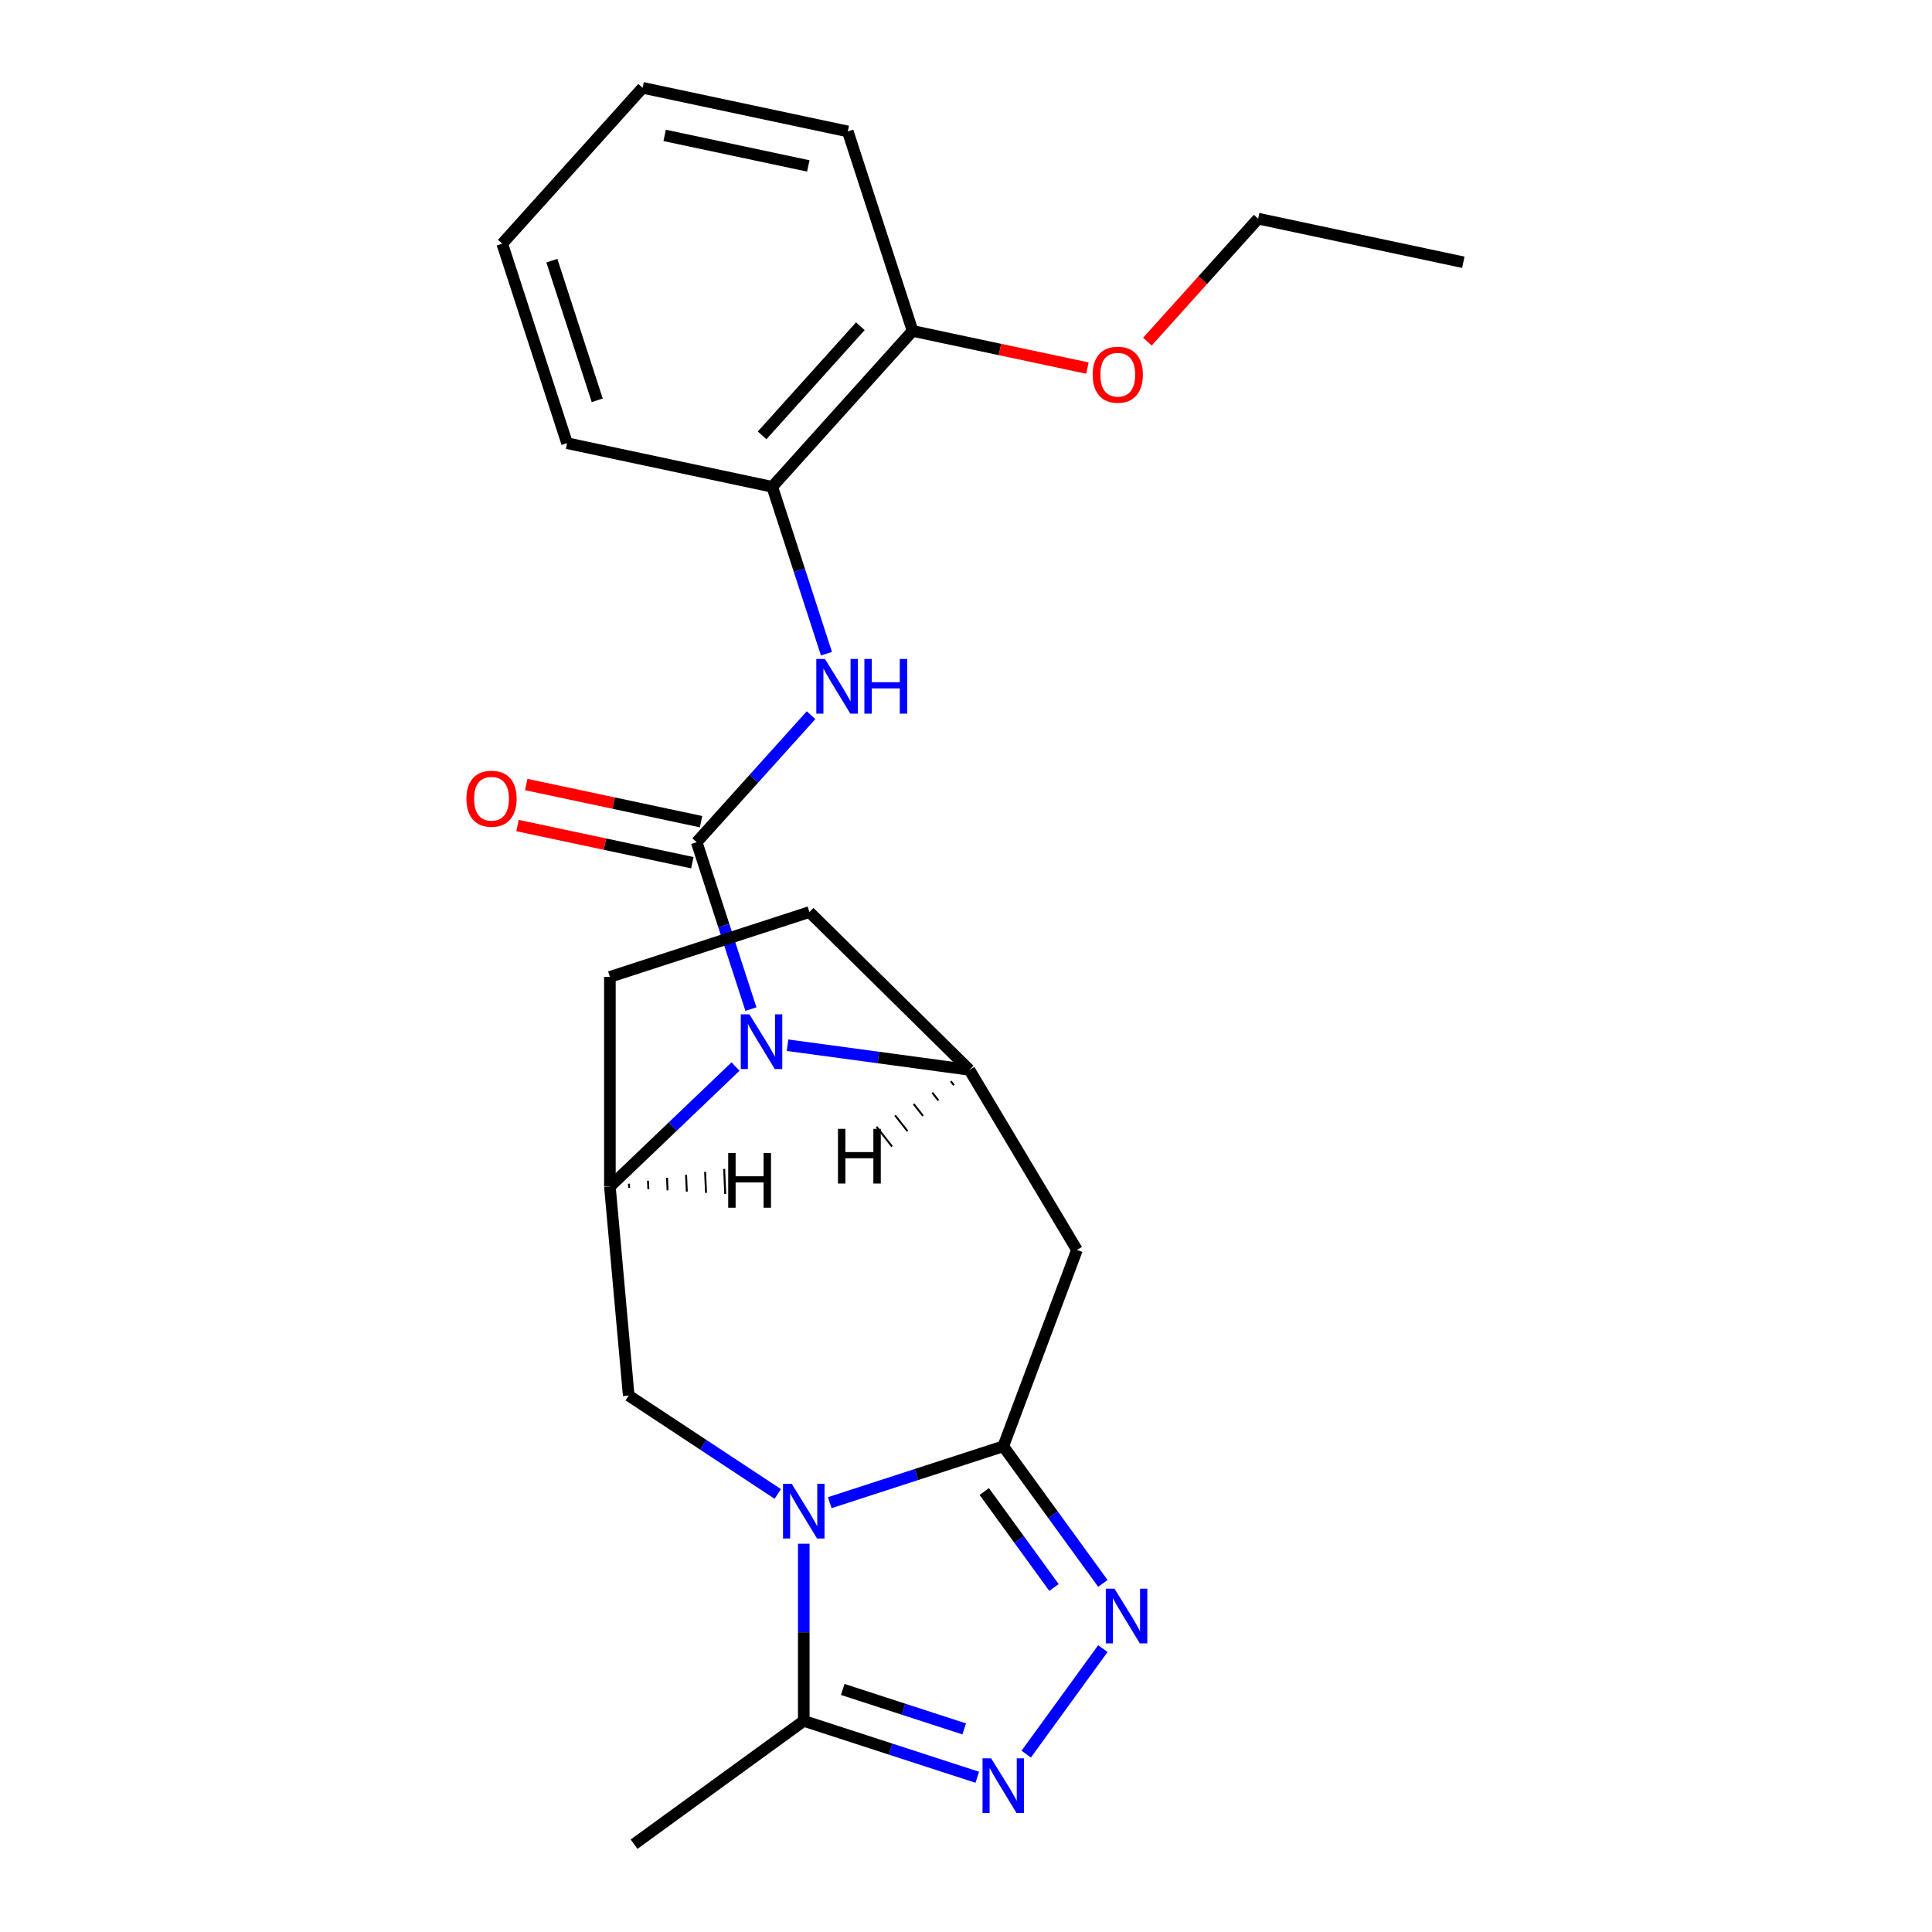 <?xml version='1.0' encoding='iso-8859-1'?>
<svg version='1.1' baseProfile='full'
              xmlns='http://www.w3.org/2000/svg'
                      xmlns:rdkit='http://www.rdkit.org/xml'
                      xmlns:xlink='http://www.w3.org/1999/xlink'
                  xml:space='preserve'
width='1000px' height='1000px' viewBox='0 0 1000 1000'>
<!-- END OF HEADER -->
<rect style='opacity:1.0;fill:#FFFFFF;stroke:none' width='1000' height='1000' x='0' y='0'> </rect>
<path class='bond-1' d='M 429.484,777.783 L 474.386,763.194' style='fill:none;fill-rule:evenodd;stroke:#0000FF;stroke-width:6px;stroke-linecap:butt;stroke-linejoin:miter;stroke-opacity:1' />
<path class='bond-1' d='M 474.386,763.194 L 519.289,748.604' style='fill:none;fill-rule:evenodd;stroke:#000000;stroke-width:6px;stroke-linecap:butt;stroke-linejoin:miter;stroke-opacity:1' />
<path class='bond-7' d='M 416.03,799.029 L 416.03,844.879' style='fill:none;fill-rule:evenodd;stroke:#0000FF;stroke-width:6px;stroke-linecap:butt;stroke-linejoin:miter;stroke-opacity:1' />
<path class='bond-7' d='M 416.03,844.879 L 416.03,890.728' style='fill:none;fill-rule:evenodd;stroke:#000000;stroke-width:6px;stroke-linecap:butt;stroke-linejoin:miter;stroke-opacity:1' />
<path class='bond-9' d='M 402.575,773.274 L 363.996,747.808' style='fill:none;fill-rule:evenodd;stroke:#0000FF;stroke-width:6px;stroke-linecap:butt;stroke-linejoin:miter;stroke-opacity:1' />
<path class='bond-9' d='M 363.996,747.808 L 325.417,722.342' style='fill:none;fill-rule:evenodd;stroke:#000000;stroke-width:6px;stroke-linecap:butt;stroke-linejoin:miter;stroke-opacity:1' />
<path class='bond-0' d='M 360.61,435.917 L 374.644,479.109' style='fill:none;fill-rule:evenodd;stroke:#000000;stroke-width:6px;stroke-linecap:butt;stroke-linejoin:miter;stroke-opacity:1' />
<path class='bond-0' d='M 374.644,479.109 L 388.678,522.302' style='fill:none;fill-rule:evenodd;stroke:#0000FF;stroke-width:6px;stroke-linecap:butt;stroke-linejoin:miter;stroke-opacity:1' />
<path class='bond-10' d='M 360.61,435.917 L 390.208,403.045' style='fill:none;fill-rule:evenodd;stroke:#000000;stroke-width:6px;stroke-linecap:butt;stroke-linejoin:miter;stroke-opacity:1' />
<path class='bond-10' d='M 390.208,403.045 L 419.805,370.174' style='fill:none;fill-rule:evenodd;stroke:#0000FF;stroke-width:6px;stroke-linecap:butt;stroke-linejoin:miter;stroke-opacity:1' />
<path class='bond-12' d='M 362.868,425.297 L 317.624,415.68' style='fill:none;fill-rule:evenodd;stroke:#000000;stroke-width:6px;stroke-linecap:butt;stroke-linejoin:miter;stroke-opacity:1' />
<path class='bond-12' d='M 317.624,415.68 L 272.381,406.063' style='fill:none;fill-rule:evenodd;stroke:#FF0000;stroke-width:6px;stroke-linecap:butt;stroke-linejoin:miter;stroke-opacity:1' />
<path class='bond-12' d='M 358.353,446.537 L 313.11,436.92' style='fill:none;fill-rule:evenodd;stroke:#000000;stroke-width:6px;stroke-linecap:butt;stroke-linejoin:miter;stroke-opacity:1' />
<path class='bond-12' d='M 313.11,436.92 L 267.867,427.304' style='fill:none;fill-rule:evenodd;stroke:#FF0000;stroke-width:6px;stroke-linecap:butt;stroke-linejoin:miter;stroke-opacity:1' />
<path class='bond-3' d='M 519.289,748.604 L 545.067,784.086' style='fill:none;fill-rule:evenodd;stroke:#000000;stroke-width:6px;stroke-linecap:butt;stroke-linejoin:miter;stroke-opacity:1' />
<path class='bond-3' d='M 545.067,784.086 L 570.846,819.567' style='fill:none;fill-rule:evenodd;stroke:#0000FF;stroke-width:6px;stroke-linecap:butt;stroke-linejoin:miter;stroke-opacity:1' />
<path class='bond-3' d='M 509.455,772.012 L 527.5,796.849' style='fill:none;fill-rule:evenodd;stroke:#000000;stroke-width:6px;stroke-linecap:butt;stroke-linejoin:miter;stroke-opacity:1' />
<path class='bond-3' d='M 527.5,796.849 L 545.545,821.686' style='fill:none;fill-rule:evenodd;stroke:#0000FF;stroke-width:6px;stroke-linecap:butt;stroke-linejoin:miter;stroke-opacity:1' />
<path class='bond-6' d='M 519.289,748.604 L 557.438,646.954' style='fill:none;fill-rule:evenodd;stroke:#000000;stroke-width:6px;stroke-linecap:butt;stroke-linejoin:miter;stroke-opacity:1' />
<path class='bond-2' d='M 380.707,552.04 L 348.196,583.123' style='fill:none;fill-rule:evenodd;stroke:#0000FF;stroke-width:6px;stroke-linecap:butt;stroke-linejoin:miter;stroke-opacity:1' />
<path class='bond-2' d='M 348.196,583.123 L 315.685,614.207' style='fill:none;fill-rule:evenodd;stroke:#000000;stroke-width:6px;stroke-linecap:butt;stroke-linejoin:miter;stroke-opacity:1' />
<path class='bond-25' d='M 407.615,540.998 L 454.683,547.374' style='fill:none;fill-rule:evenodd;stroke:#0000FF;stroke-width:6px;stroke-linecap:butt;stroke-linejoin:miter;stroke-opacity:1' />
<path class='bond-25' d='M 454.683,547.374 L 501.751,553.75' style='fill:none;fill-rule:evenodd;stroke:#000000;stroke-width:6px;stroke-linecap:butt;stroke-linejoin:miter;stroke-opacity:1' />
<path class='bond-24' d='M 570.846,853.316 L 531.17,907.926' style='fill:none;fill-rule:evenodd;stroke:#0000FF;stroke-width:6px;stroke-linecap:butt;stroke-linejoin:miter;stroke-opacity:1' />
<path class='bond-4' d='M 505.834,919.907 L 460.932,905.318' style='fill:none;fill-rule:evenodd;stroke:#0000FF;stroke-width:6px;stroke-linecap:butt;stroke-linejoin:miter;stroke-opacity:1' />
<path class='bond-4' d='M 460.932,905.318 L 416.03,890.728' style='fill:none;fill-rule:evenodd;stroke:#000000;stroke-width:6px;stroke-linecap:butt;stroke-linejoin:miter;stroke-opacity:1' />
<path class='bond-4' d='M 499.074,894.878 L 467.642,884.666' style='fill:none;fill-rule:evenodd;stroke:#0000FF;stroke-width:6px;stroke-linecap:butt;stroke-linejoin:miter;stroke-opacity:1' />
<path class='bond-4' d='M 467.642,884.666 L 436.21,874.453' style='fill:none;fill-rule:evenodd;stroke:#000000;stroke-width:6px;stroke-linecap:butt;stroke-linejoin:miter;stroke-opacity:1' />
<path class='bond-5' d='M 501.751,553.75 L 557.438,646.954' style='fill:none;fill-rule:evenodd;stroke:#000000;stroke-width:6px;stroke-linecap:butt;stroke-linejoin:miter;stroke-opacity:1' />
<path class='bond-26' d='M 501.751,553.75 L 418.944,472.083' style='fill:none;fill-rule:evenodd;stroke:#000000;stroke-width:6px;stroke-linecap:butt;stroke-linejoin:miter;stroke-opacity:1' />
<path class='bond-28' d='M 492.137,559.64 L 493.746,561.689' style='fill:none;fill-rule:evenodd;stroke:#000000;stroke-width:1.0px;stroke-linecap:butt;stroke-linejoin:miter;stroke-opacity:1' />
<path class='bond-28' d='M 482.523,565.529 L 485.74,569.629' style='fill:none;fill-rule:evenodd;stroke:#000000;stroke-width:1.0px;stroke-linecap:butt;stroke-linejoin:miter;stroke-opacity:1' />
<path class='bond-28' d='M 472.909,571.419 L 477.735,577.568' style='fill:none;fill-rule:evenodd;stroke:#000000;stroke-width:1.0px;stroke-linecap:butt;stroke-linejoin:miter;stroke-opacity:1' />
<path class='bond-28' d='M 463.294,577.309 L 469.73,585.508' style='fill:none;fill-rule:evenodd;stroke:#000000;stroke-width:1.0px;stroke-linecap:butt;stroke-linejoin:miter;stroke-opacity:1' />
<path class='bond-28' d='M 453.68,583.198 L 461.724,593.447' style='fill:none;fill-rule:evenodd;stroke:#000000;stroke-width:1.0px;stroke-linecap:butt;stroke-linejoin:miter;stroke-opacity:1' />
<path class='bond-17' d='M 416.03,890.728 L 328.192,954.545' style='fill:none;fill-rule:evenodd;stroke:#000000;stroke-width:6px;stroke-linecap:butt;stroke-linejoin:miter;stroke-opacity:1' />
<path class='bond-8' d='M 315.685,614.207 L 325.417,722.342' style='fill:none;fill-rule:evenodd;stroke:#000000;stroke-width:6px;stroke-linecap:butt;stroke-linejoin:miter;stroke-opacity:1' />
<path class='bond-14' d='M 315.685,614.207 L 315.685,505.634' style='fill:none;fill-rule:evenodd;stroke:#000000;stroke-width:6px;stroke-linecap:butt;stroke-linejoin:miter;stroke-opacity:1' />
<path class='bond-29' d='M 325.637,614.846 L 325.54,612.677' style='fill:none;fill-rule:evenodd;stroke:#000000;stroke-width:1.0px;stroke-linecap:butt;stroke-linejoin:miter;stroke-opacity:1' />
<path class='bond-29' d='M 335.589,615.486 L 335.394,611.148' style='fill:none;fill-rule:evenodd;stroke:#000000;stroke-width:1.0px;stroke-linecap:butt;stroke-linejoin:miter;stroke-opacity:1' />
<path class='bond-29' d='M 345.541,616.126 L 345.249,609.618' style='fill:none;fill-rule:evenodd;stroke:#000000;stroke-width:1.0px;stroke-linecap:butt;stroke-linejoin:miter;stroke-opacity:1' />
<path class='bond-29' d='M 355.493,616.766 L 355.103,608.089' style='fill:none;fill-rule:evenodd;stroke:#000000;stroke-width:1.0px;stroke-linecap:butt;stroke-linejoin:miter;stroke-opacity:1' />
<path class='bond-29' d='M 365.445,617.406 L 364.958,606.56' style='fill:none;fill-rule:evenodd;stroke:#000000;stroke-width:1.0px;stroke-linecap:butt;stroke-linejoin:miter;stroke-opacity:1' />
<path class='bond-29' d='M 375.397,618.046 L 374.812,605.03' style='fill:none;fill-rule:evenodd;stroke:#000000;stroke-width:1.0px;stroke-linecap:butt;stroke-linejoin:miter;stroke-opacity:1' />
<path class='bond-11' d='M 427.777,338.357 L 413.743,295.165' style='fill:none;fill-rule:evenodd;stroke:#0000FF;stroke-width:6px;stroke-linecap:butt;stroke-linejoin:miter;stroke-opacity:1' />
<path class='bond-11' d='M 413.743,295.165 L 399.709,251.973' style='fill:none;fill-rule:evenodd;stroke:#000000;stroke-width:6px;stroke-linecap:butt;stroke-linejoin:miter;stroke-opacity:1' />
<path class='bond-15' d='M 399.709,251.973 L 472.358,171.287' style='fill:none;fill-rule:evenodd;stroke:#000000;stroke-width:6px;stroke-linecap:butt;stroke-linejoin:miter;stroke-opacity:1' />
<path class='bond-15' d='M 394.469,225.34 L 445.324,168.86' style='fill:none;fill-rule:evenodd;stroke:#000000;stroke-width:6px;stroke-linecap:butt;stroke-linejoin:miter;stroke-opacity:1' />
<path class='bond-18' d='M 399.709,251.973 L 293.508,229.399' style='fill:none;fill-rule:evenodd;stroke:#000000;stroke-width:6px;stroke-linecap:butt;stroke-linejoin:miter;stroke-opacity:1' />
<path class='bond-13' d='M 418.944,472.083 L 315.685,505.634' style='fill:none;fill-rule:evenodd;stroke:#000000;stroke-width:6px;stroke-linecap:butt;stroke-linejoin:miter;stroke-opacity:1' />
<path class='bond-16' d='M 472.358,171.287 L 517.601,180.904' style='fill:none;fill-rule:evenodd;stroke:#000000;stroke-width:6px;stroke-linecap:butt;stroke-linejoin:miter;stroke-opacity:1' />
<path class='bond-16' d='M 517.601,180.904 L 562.844,190.521' style='fill:none;fill-rule:evenodd;stroke:#FF0000;stroke-width:6px;stroke-linecap:butt;stroke-linejoin:miter;stroke-opacity:1' />
<path class='bond-19' d='M 472.358,171.287 L 438.807,68.028' style='fill:none;fill-rule:evenodd;stroke:#000000;stroke-width:6px;stroke-linecap:butt;stroke-linejoin:miter;stroke-opacity:1' />
<path class='bond-20' d='M 593.896,176.826 L 622.552,145.001' style='fill:none;fill-rule:evenodd;stroke:#FF0000;stroke-width:6px;stroke-linecap:butt;stroke-linejoin:miter;stroke-opacity:1' />
<path class='bond-20' d='M 622.552,145.001 L 651.208,113.175' style='fill:none;fill-rule:evenodd;stroke:#000000;stroke-width:6px;stroke-linecap:butt;stroke-linejoin:miter;stroke-opacity:1' />
<path class='bond-22' d='M 293.508,229.399 L 259.958,126.14' style='fill:none;fill-rule:evenodd;stroke:#000000;stroke-width:6px;stroke-linecap:butt;stroke-linejoin:miter;stroke-opacity:1' />
<path class='bond-22' d='M 309.128,207.2 L 285.642,134.919' style='fill:none;fill-rule:evenodd;stroke:#000000;stroke-width:6px;stroke-linecap:butt;stroke-linejoin:miter;stroke-opacity:1' />
<path class='bond-27' d='M 438.807,68.028 L 332.607,45.455' style='fill:none;fill-rule:evenodd;stroke:#000000;stroke-width:6px;stroke-linecap:butt;stroke-linejoin:miter;stroke-opacity:1' />
<path class='bond-27' d='M 418.363,85.882 L 344.022,70.081' style='fill:none;fill-rule:evenodd;stroke:#000000;stroke-width:6px;stroke-linecap:butt;stroke-linejoin:miter;stroke-opacity:1' />
<path class='bond-21' d='M 651.208,113.175 L 757.408,135.749' style='fill:none;fill-rule:evenodd;stroke:#000000;stroke-width:6px;stroke-linecap:butt;stroke-linejoin:miter;stroke-opacity:1' />
<path class='bond-23' d='M 259.958,126.14 L 332.607,45.455' style='fill:none;fill-rule:evenodd;stroke:#000000;stroke-width:6px;stroke-linecap:butt;stroke-linejoin:miter;stroke-opacity:1' />
<path  class='atom-0' d='M 409.77 767.995
L 419.05 782.995
Q 419.97 784.475, 421.45 787.155
Q 422.93 789.835, 423.01 789.995
L 423.01 767.995
L 426.77 767.995
L 426.77 796.315
L 422.89 796.315
L 412.93 779.915
Q 411.77 777.995, 410.53 775.795
Q 409.33 773.595, 408.97 772.915
L 408.97 796.315
L 405.29 796.315
L 405.29 767.995
L 409.77 767.995
' fill='#0000FF'/>
<path  class='atom-3' d='M 387.901 525.016
L 397.181 540.016
Q 398.101 541.496, 399.581 544.176
Q 401.061 546.856, 401.141 547.016
L 401.141 525.016
L 404.901 525.016
L 404.901 553.336
L 401.021 553.336
L 391.061 536.936
Q 389.901 535.016, 388.661 532.816
Q 387.461 530.616, 387.101 529.936
L 387.101 553.336
L 383.421 553.336
L 383.421 525.016
L 387.901 525.016
' fill='#0000FF'/>
<path  class='atom-4' d='M 576.846 822.281
L 586.126 837.281
Q 587.046 838.761, 588.526 841.441
Q 590.006 844.121, 590.086 844.281
L 590.086 822.281
L 593.846 822.281
L 593.846 850.601
L 589.966 850.601
L 580.006 834.201
Q 578.846 832.281, 577.606 830.081
Q 576.406 827.881, 576.046 827.201
L 576.046 850.601
L 572.366 850.601
L 572.366 822.281
L 576.846 822.281
' fill='#0000FF'/>
<path  class='atom-5' d='M 513.029 910.119
L 522.309 925.119
Q 523.229 926.599, 524.709 929.279
Q 526.189 931.959, 526.269 932.119
L 526.269 910.119
L 530.029 910.119
L 530.029 938.439
L 526.149 938.439
L 516.189 922.039
Q 515.029 920.119, 513.789 917.919
Q 512.589 915.719, 512.229 915.039
L 512.229 938.439
L 508.549 938.439
L 508.549 910.119
L 513.029 910.119
' fill='#0000FF'/>
<path  class='atom-11' d='M 427 341.072
L 436.28 356.072
Q 437.2 357.552, 438.68 360.232
Q 440.16 362.912, 440.24 363.072
L 440.24 341.072
L 444 341.072
L 444 369.392
L 440.12 369.392
L 430.16 352.992
Q 429 351.072, 427.76 348.872
Q 426.56 346.672, 426.2 345.992
L 426.2 369.392
L 422.52 369.392
L 422.52 341.072
L 427 341.072
' fill='#0000FF'/>
<path  class='atom-11' d='M 447.4 341.072
L 451.24 341.072
L 451.24 353.112
L 465.72 353.112
L 465.72 341.072
L 469.56 341.072
L 469.56 369.392
L 465.72 369.392
L 465.72 356.312
L 451.24 356.312
L 451.24 369.392
L 447.4 369.392
L 447.4 341.072
' fill='#0000FF'/>
<path  class='atom-13' d='M 241.41 413.423
Q 241.41 406.623, 244.77 402.823
Q 248.13 399.023, 254.41 399.023
Q 260.69 399.023, 264.05 402.823
Q 267.41 406.623, 267.41 413.423
Q 267.41 420.303, 264.01 424.223
Q 260.61 428.103, 254.41 428.103
Q 248.17 428.103, 244.77 424.223
Q 241.41 420.343, 241.41 413.423
M 254.41 424.903
Q 258.73 424.903, 261.05 422.023
Q 263.41 419.103, 263.41 413.423
Q 263.41 407.863, 261.05 405.063
Q 258.73 402.223, 254.41 402.223
Q 250.09 402.223, 247.73 405.023
Q 245.41 407.823, 245.41 413.423
Q 245.41 419.143, 247.73 422.023
Q 250.09 424.903, 254.41 424.903
' fill='#FF0000'/>
<path  class='atom-17' d='M 565.559 193.941
Q 565.559 187.141, 568.919 183.341
Q 572.279 179.541, 578.559 179.541
Q 584.839 179.541, 588.199 183.341
Q 591.559 187.141, 591.559 193.941
Q 591.559 200.821, 588.159 204.741
Q 584.759 208.621, 578.559 208.621
Q 572.319 208.621, 568.919 204.741
Q 565.559 200.861, 565.559 193.941
M 578.559 205.421
Q 582.879 205.421, 585.199 202.541
Q 587.559 199.621, 587.559 193.941
Q 587.559 188.381, 585.199 185.581
Q 582.879 182.741, 578.559 182.741
Q 574.239 182.741, 571.879 185.541
Q 569.559 188.341, 569.559 193.941
Q 569.559 199.661, 571.879 202.541
Q 574.239 205.421, 578.559 205.421
' fill='#FF0000'/>
<path  class='atom-25' d='M 433.733 584.279
L 437.573 584.279
L 437.573 596.319
L 452.053 596.319
L 452.053 584.279
L 455.893 584.279
L 455.893 612.599
L 452.053 612.599
L 452.053 599.519
L 437.573 599.519
L 437.573 612.599
L 433.733 612.599
L 433.733 584.279
' fill='#000000'/>
<path  class='atom-26' d='M 376.914 596.799
L 380.754 596.799
L 380.754 608.839
L 395.234 608.839
L 395.234 596.799
L 399.074 596.799
L 399.074 625.119
L 395.234 625.119
L 395.234 612.039
L 380.754 612.039
L 380.754 625.119
L 376.914 625.119
L 376.914 596.799
' fill='#000000'/>
</svg>
